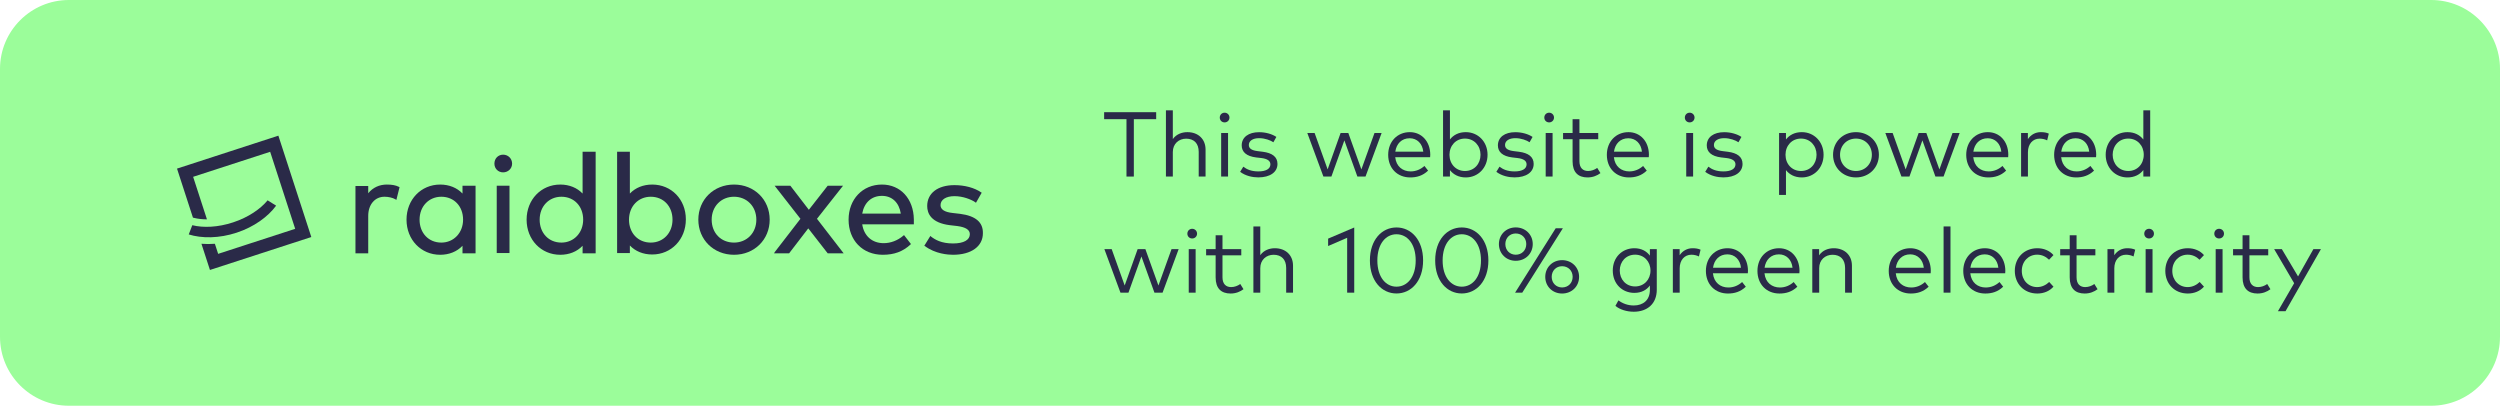 <?xml version="1.0" encoding="UTF-8"?> <svg xmlns="http://www.w3.org/2000/svg" width="1080" height="176" viewBox="0 0 1080 176" fill="none"><path d="M29.793 175.281C13.339 175.281 2.02645e-06 161.942 4.5262e-06 145.488L2.2103e-05 29.791C2.46027e-05 13.337 13.339 -0.002 29.793 -0.002L1050.21 -0.002C1066.66 -0.002 1080 13.337 1080 29.792L1080 145.488C1080 161.943 1066.66 175.281 1050.21 175.281L29.793 175.281Z" fill="#9BFD9A"></path><path d="M83.43 76.384L116.708 65.571L127.521 98.849L94.243 109.662L92.83 105.312C90.834 105.463 88.887 105.46 87.019 105.308L90.696 116.623L134.483 102.396L120.255 58.609L76.469 72.837L83.349 94.013L83.819 94.124C83.84 94.129 83.862 94.134 83.883 94.139C85.498 94.541 87.362 94.765 89.403 94.765L83.43 76.384Z" fill="#2A2A48"></path><path d="M100.718 96.059C107.299 93.885 112.499 90.313 115.605 86.543L119.288 88.845C115.805 93.592 109.815 98.012 102.253 100.51C94.671 103.016 87.165 103.03 81.535 101.278L83.07 97.287C87.81 98.467 94.133 98.235 100.718 96.059Z" fill="#2A2A48"></path><path d="M167.094 79.727C163.961 79.727 161.079 80.98 159.074 83.487V80.353H153.561V109.436H159.074V93.265C159.074 88.376 161.956 84.992 166.092 84.992C167.721 84.992 169.6 85.368 170.853 86.12L171.229 86.37L172.608 80.855L172.357 80.729C170.853 79.977 169.224 79.727 167.094 79.727Z" fill="#2A2A48"></path><path d="M199.8 83.613C197.419 81.106 194.036 79.727 190.151 79.727C181.881 79.727 175.615 86.245 175.615 94.895C175.615 103.544 181.881 110.063 190.151 110.063C194.036 110.063 197.419 108.684 199.8 106.177V109.436H205.439V80.228H199.8V83.613ZM190.653 104.798C185.139 104.798 181.254 100.661 181.254 94.895C181.254 89.128 185.264 84.992 190.653 84.992C196.166 84.992 200.051 89.128 200.051 94.895C200.051 100.536 196.041 104.798 190.653 104.798Z" fill="#2A2A48"></path><path d="M220.102 80.227H214.588V109.309H220.102V80.227Z" fill="#2A2A48"></path><path d="M217.343 66.816C215.213 66.816 213.584 68.446 213.584 70.702C213.584 72.834 215.213 74.463 217.343 74.463C219.474 74.463 221.228 72.834 221.228 70.702C221.228 68.446 219.474 66.816 217.343 66.816Z" fill="#2A2A48"></path><path d="M251.679 83.614C249.298 81.107 245.915 79.728 242.03 79.728C233.76 79.728 227.494 86.246 227.494 94.896C227.494 103.545 233.76 110.064 242.03 110.064C245.915 110.064 249.298 108.685 251.679 106.178V109.437H257.318V65.562H251.679V83.614ZM242.531 104.799C237.018 104.799 233.133 100.662 233.133 94.896C233.133 89.129 237.143 84.993 242.531 84.993C248.045 84.993 251.93 89.129 251.93 94.896C251.93 100.537 247.92 104.799 242.531 104.799Z" fill="#2A2A48"></path><path d="M281.754 79.728C277.87 79.728 274.486 81.107 272.105 83.614V65.562H266.592V109.312H272.105V106.053C274.486 108.56 277.87 109.939 281.754 109.939C290.025 109.939 296.29 103.42 296.29 94.77C296.29 86.121 290.025 79.728 281.754 79.728ZM281.128 84.993C286.642 84.993 290.526 89.129 290.526 94.896C290.526 100.662 286.516 104.799 281.128 104.799C275.614 104.799 271.73 100.662 271.73 94.896C271.73 89.129 275.739 84.993 281.128 84.993Z" fill="#2A2A48"></path><path d="M317.091 79.727C308.319 79.727 301.678 86.245 301.678 94.895C301.678 103.544 308.319 110.063 317.091 110.063C325.863 110.063 332.504 103.544 332.504 94.895C332.504 86.245 325.863 79.727 317.091 79.727ZM326.74 94.895C326.74 100.661 322.605 104.798 317.091 104.798C311.452 104.798 307.442 100.661 307.442 94.895C307.442 89.128 311.577 84.992 317.091 84.992C322.605 84.992 326.74 89.128 326.74 94.895Z" fill="#2A2A48"></path><path d="M363.706 80.853L364.207 80.227H357.565L349.42 90.631L341.526 80.352L341.4 80.227H334.633L345.786 94.517L334.759 108.808L334.383 109.435H340.899L349.169 98.654L357.565 109.435H364.457L352.929 94.517L363.706 80.853Z" fill="#2A2A48"></path><path d="M380.999 79.727C372.603 79.727 366.588 86.12 366.588 94.895C366.588 103.795 372.603 110.063 381.375 110.063C386.262 110.063 390.021 108.684 393.279 105.675L393.53 105.425L390.522 101.539L390.272 101.789C387.765 103.92 384.758 105.048 381.75 105.048C376.738 105.048 373.229 101.915 372.478 96.9H394.783V96.148C394.783 95.647 394.783 95.271 394.783 94.769C394.657 85.869 389.019 79.727 380.999 79.727ZM372.478 92.262C373.355 87.499 376.487 84.615 380.999 84.615C385.384 84.615 388.392 87.499 389.144 92.262H372.478Z" fill="#2A2A48"></path><path d="M414.833 92.387L411.575 92.011C408.067 91.635 406.312 90.507 406.312 88.626C406.312 86.244 408.693 84.74 412.327 84.74C415.961 84.74 419.47 86.119 421.35 87.373L421.6 87.623L424.106 83.236L423.856 83.111C420.974 81.105 416.713 79.977 412.327 79.977C405.059 79.977 400.548 83.487 400.548 89.002C400.548 92.261 402.302 96.273 410.322 97.276L413.58 97.652C417.214 98.153 418.969 99.281 418.969 101.162C418.969 103.669 416.337 105.173 411.701 105.173C406.688 105.173 403.931 103.544 402.177 102.165L401.926 101.914L399.295 106.176L399.546 106.301C404.057 109.686 409.57 110.062 411.701 110.062C419.595 110.062 424.608 106.427 424.608 100.786C424.733 96.022 421.475 93.264 414.833 92.387Z" fill="#2A2A48"></path><path d="M499.47 48.466H476.986V51.485H486.639V76.273H489.817V51.485H499.47V48.466Z" fill="#2A2A48"></path><path d="M506.66 47.672H503.681V76.273H506.66V65.667C506.66 62.092 509.262 59.907 512.42 59.907C515.856 59.907 517.842 62.012 517.842 65.588V76.273H520.802V64.614C520.802 60.066 517.604 57.087 512.956 57.087C510.672 57.087 508.209 57.901 506.66 60.086V47.672Z" fill="#2A2A48"></path><path d="M530.518 57.464H527.538V76.273H530.518V57.464ZM529.028 48.685C527.836 48.685 526.943 49.599 526.943 50.79C526.943 51.982 527.836 52.876 529.028 52.876C530.2 52.876 531.133 51.982 531.133 50.79C531.133 49.599 530.2 48.685 529.028 48.685Z" fill="#2A2A48"></path><path d="M551.393 59.152C549.585 57.941 546.884 57.106 543.925 57.106C539.416 57.106 536.417 59.252 536.417 62.807C536.417 65.607 538.403 67.494 542.634 68.011L544.878 68.269C547.539 68.587 548.811 69.5 548.811 71.01C548.811 72.996 546.805 74.049 543.627 74.049C540.449 74.049 538.542 73.115 537.112 72.003L535.741 74.228C538.125 76.035 541.164 76.631 543.587 76.631C548.652 76.631 551.869 74.386 551.869 70.811C551.869 67.733 549.546 66.084 545.553 65.568L543.329 65.29C540.866 64.992 539.495 64.217 539.495 62.648C539.495 60.821 541.263 59.688 543.944 59.688C546.487 59.688 548.89 60.622 550.102 61.456L551.393 59.152Z" fill="#2A2A48"></path><path d="M582.475 57.464H579.138L573.537 73.175L567.916 57.464H564.758L571.71 76.273H575.166L580.767 60.642L586.388 76.273H589.903L596.855 57.464H593.777L588.116 73.195L582.475 57.464Z" fill="#2A2A48"></path><path d="M609.034 57.087C603.671 57.087 599.699 61.118 599.699 66.879C599.699 72.698 603.651 76.651 609.213 76.651C611.974 76.651 614.595 75.956 616.939 73.711L615.35 71.685C613.741 73.155 611.715 74.049 609.392 74.049C605.995 74.049 603.155 71.963 602.738 67.911H617.813C617.853 67.574 617.873 67.176 617.873 66.799C617.833 61.079 614.139 57.087 609.034 57.087ZM608.974 59.728C612.172 59.728 614.476 61.992 614.854 65.508H602.777C603.254 62.112 605.499 59.728 608.974 59.728Z" fill="#2A2A48"></path><path d="M633.228 57.087C630.129 57.087 627.865 58.338 626.375 60.245V47.672H623.396V76.273H626.375V73.493C627.865 75.399 630.129 76.651 633.228 76.651C638.511 76.651 642.623 72.519 642.623 66.859C642.623 61.218 638.511 57.087 633.228 57.087ZM632.87 59.867C636.863 59.867 639.584 62.986 639.584 66.859C639.584 70.752 636.902 73.87 632.87 73.87C628.938 73.87 626.177 70.851 626.177 66.859C626.177 62.886 628.938 59.867 632.87 59.867Z" fill="#2A2A48"></path><path d="M662.069 59.152C660.262 57.941 657.561 57.106 654.601 57.106C650.093 57.106 647.093 59.252 647.093 62.807C647.093 65.607 649.08 67.494 653.31 68.011L655.555 68.269C658.216 68.587 659.487 69.5 659.487 71.01C659.487 72.996 657.481 74.049 654.303 74.049C651.125 74.049 649.219 73.115 647.789 72.003L646.418 74.228C648.802 76.035 651.841 76.631 654.264 76.631C659.329 76.631 662.546 74.386 662.546 70.811C662.546 67.733 660.222 66.084 656.23 65.568L654.005 65.29C651.543 64.992 650.172 64.217 650.172 62.648C650.172 60.821 651.94 59.688 654.621 59.688C657.164 59.688 659.567 60.622 660.778 61.456L662.069 59.152Z" fill="#2A2A48"></path><path d="M670.716 57.464H667.737V76.273H670.716V57.464ZM669.226 48.685C668.035 48.685 667.141 49.599 667.141 50.79C667.141 51.982 668.035 52.876 669.226 52.876C670.398 52.876 671.332 51.982 671.332 50.79C671.332 49.599 670.398 48.685 669.226 48.685Z" fill="#2A2A48"></path><path d="M690.439 57.464H682.315V51.485H679.356V57.464H675.245V60.145H679.356V69.699C679.356 74.426 681.759 76.651 685.811 76.651C688.115 76.651 689.982 75.856 691.392 74.784L690.002 72.539C688.91 73.334 687.499 73.87 686.049 73.87C683.865 73.87 682.315 72.579 682.315 69.639V60.145H690.439V57.464Z" fill="#2A2A48"></path><path d="M703.495 57.087C698.132 57.087 694.16 61.118 694.16 66.879C694.16 72.698 698.113 76.651 703.674 76.651C706.435 76.651 709.057 75.956 711.4 73.711L709.811 71.685C708.203 73.155 706.177 74.049 703.853 74.049C700.456 74.049 697.616 71.963 697.199 67.911H712.274C712.314 67.574 712.334 67.176 712.334 66.799C712.294 61.079 708.6 57.087 703.495 57.087ZM703.436 59.728C706.633 59.728 708.937 61.992 709.315 65.508H697.239C697.715 62.112 699.96 59.728 703.436 59.728Z" fill="#2A2A48"></path><path d="M731.427 57.464H728.448V76.273H731.427V57.464ZM729.938 48.685C728.746 48.685 727.852 49.599 727.852 50.79C727.852 51.982 728.746 52.876 729.938 52.876C731.109 52.876 732.043 51.982 732.043 50.79C732.043 49.599 731.109 48.685 729.938 48.685Z" fill="#2A2A48"></path><path d="M752.302 59.152C750.495 57.941 747.794 57.106 744.834 57.106C740.325 57.106 737.326 59.252 737.326 62.807C737.326 65.607 739.312 67.494 743.543 68.011L745.787 68.269C748.449 68.587 749.72 69.5 749.72 71.01C749.72 72.996 747.714 74.049 744.536 74.049C741.358 74.049 739.451 73.115 738.021 72.003L736.651 74.228C739.034 76.035 742.073 76.631 744.496 76.631C749.561 76.631 752.779 74.386 752.779 70.811C752.779 67.733 750.455 66.084 746.463 65.568L744.238 65.29C741.775 64.992 740.405 64.217 740.405 62.648C740.405 60.821 742.173 59.688 744.854 59.688C747.396 59.688 749.8 60.622 751.011 61.456L752.302 59.152Z" fill="#2A2A48"></path><path d="M778.392 57.087C775.293 57.087 773.029 58.338 771.539 60.245V57.464H768.56V84.218H771.539V73.493C773.029 75.399 775.293 76.651 778.392 76.651C783.675 76.651 787.786 72.519 787.786 66.859C787.786 61.218 783.675 57.087 778.392 57.087ZM778.034 59.867C782.026 59.867 784.748 62.986 784.748 66.859C784.748 70.752 782.066 73.87 778.034 73.87C774.101 73.87 771.341 70.851 771.341 66.859C771.341 62.886 774.101 59.867 778.034 59.867Z" fill="#2A2A48"></path><path d="M801.771 57.087C796.111 57.087 791.88 61.297 791.88 66.859C791.88 72.44 796.111 76.651 801.771 76.651C807.432 76.651 811.682 72.44 811.682 66.859C811.682 61.297 807.432 57.087 801.771 57.087ZM801.771 59.867C805.664 59.867 808.643 62.807 808.643 66.859C808.643 70.93 805.664 73.87 801.771 73.87C797.858 73.87 794.899 70.93 794.899 66.859C794.899 62.807 797.858 59.867 801.771 59.867Z" fill="#2A2A48"></path><path d="M832.186 57.464H828.849L823.248 73.175L817.627 57.464H814.469L821.421 76.273H824.877L830.478 60.642L836.099 76.273H839.615L846.566 57.464H843.488L837.827 73.195L832.186 57.464Z" fill="#2A2A48"></path><path d="M858.745 57.087C853.382 57.087 849.41 61.118 849.41 66.879C849.41 72.698 853.363 76.651 858.924 76.651C861.685 76.651 864.307 75.956 866.65 73.711L865.061 71.685C863.453 73.155 861.427 74.049 859.103 74.049C855.706 74.049 852.866 71.963 852.449 67.911H867.524C867.564 67.574 867.584 67.176 867.584 66.799C867.544 61.079 863.85 57.087 858.745 57.087ZM858.686 59.728C861.883 59.728 864.187 61.992 864.565 65.508H852.489C852.965 62.112 855.21 59.728 858.686 59.728Z" fill="#2A2A48"></path><path d="M881.628 57.087C879.324 57.087 877.338 58.179 876.047 60.105V57.464H873.107V76.273H876.067V65.746C876.067 62.191 878.172 59.887 881.112 59.887C882.204 59.887 883.456 60.145 884.369 60.642L885.084 57.722C884.091 57.265 882.979 57.087 881.628 57.087Z" fill="#2A2A48"></path><path d="M896.724 57.087C891.361 57.087 887.389 61.118 887.389 66.879C887.389 72.698 891.341 76.651 896.902 76.651C899.663 76.651 902.285 75.956 904.629 73.711L903.04 71.685C901.431 73.155 899.405 74.049 897.081 74.049C893.685 74.049 890.845 71.963 890.427 67.911H905.503C905.542 67.574 905.562 67.176 905.562 66.799C905.523 61.079 901.828 57.087 896.724 57.087ZM896.664 59.728C899.862 59.728 902.166 61.992 902.543 65.508H890.467C890.944 62.112 893.188 59.728 896.664 59.728Z" fill="#2A2A48"></path><path d="M919.051 57.087C913.767 57.087 909.656 61.218 909.656 66.859C909.656 72.519 913.767 76.651 919.051 76.651C922.149 76.651 924.433 75.399 925.923 73.473V76.273H928.882V47.672H925.923V60.264C924.433 58.358 922.149 57.087 919.051 57.087ZM919.408 59.867C923.321 59.867 926.102 62.886 926.102 66.859C926.102 70.851 923.321 73.87 919.408 73.87C915.416 73.87 912.675 70.752 912.675 66.859C912.675 62.986 915.376 59.867 919.408 59.867Z" fill="#2A2A48"></path><path d="M494.803 107.616H491.466L485.865 123.326L480.244 107.616H477.086L484.037 126.425H487.493L493.094 110.794L498.715 126.425H502.231L509.183 107.616H506.104L500.443 123.346L494.803 107.616Z" fill="#2A2A48"></path><path d="M516.513 107.616H513.534V126.425H516.513V107.616ZM515.024 98.837C513.832 98.837 512.938 99.75 512.938 100.942C512.938 102.134 513.832 103.027 515.024 103.027C516.196 103.027 517.129 102.134 517.129 100.942C517.129 99.75 516.196 98.837 515.024 98.837Z" fill="#2A2A48"></path><path d="M536.236 107.616H528.113V101.637H525.153V107.616H521.042V110.297H525.153V119.851C525.153 124.578 527.557 126.802 531.609 126.802C533.913 126.802 535.78 126.008 537.19 124.935L535.799 122.691C534.707 123.485 533.297 124.022 531.847 124.022C529.662 124.022 528.113 122.731 528.113 119.791V110.297H536.236V107.616Z" fill="#2A2A48"></path><path d="M544.444 97.824H541.465V126.425H544.444V115.819C544.444 112.243 547.046 110.059 550.204 110.059C553.641 110.059 555.627 112.164 555.627 115.739V126.425H558.586V114.766C558.586 110.218 555.388 107.238 550.741 107.238C548.457 107.238 545.994 108.053 544.444 110.237V97.824Z" fill="#2A2A48"></path><path d="M585.03 98.28L573.748 103.087V106.285L581.971 102.73V126.425H585.03V98.28Z" fill="#2A2A48"></path><path d="M603.278 98.261C596.962 98.261 591.798 103.603 591.798 112.522C591.798 121.42 596.962 126.782 603.278 126.782C609.614 126.782 614.779 121.42 614.779 112.522C614.779 103.603 609.614 98.261 603.278 98.261ZM603.278 101.2C607.866 101.2 611.581 105.232 611.581 112.522C611.581 119.811 607.866 123.843 603.278 123.843C598.73 123.843 595.016 119.811 595.016 112.522C595.016 105.232 598.73 101.2 603.278 101.2Z" fill="#2A2A48"></path><path d="M631.481 98.261C625.165 98.261 620.001 103.603 620.001 112.522C620.001 121.42 625.165 126.782 631.481 126.782C637.817 126.782 642.981 121.42 642.981 112.522C642.981 103.603 637.817 98.261 631.481 98.261ZM631.481 101.2C636.069 101.2 639.783 105.232 639.783 112.522C639.783 119.811 636.069 123.843 631.481 123.843C626.933 123.843 623.218 119.811 623.218 112.522C623.218 105.232 626.933 101.2 631.481 101.2Z" fill="#2A2A48"></path><path d="M654.797 98.241C650.666 98.241 647.528 101.339 647.528 105.431C647.528 109.562 650.666 112.661 654.797 112.661C658.988 112.661 662.146 109.562 662.146 105.431C662.146 101.339 658.988 98.241 654.797 98.241ZM654.797 100.862C657.419 100.862 659.346 102.769 659.346 105.431C659.346 108.132 657.419 110.039 654.797 110.039C652.255 110.039 650.309 108.132 650.309 105.431C650.309 102.769 652.255 100.862 654.797 100.862ZM675.156 98.618H672.058L654.519 126.425H657.618L675.156 98.618ZM674.818 112.382C670.687 112.382 667.549 115.501 667.549 119.592C667.549 123.724 670.687 126.802 674.818 126.802C679.009 126.802 682.167 123.724 682.167 119.592C682.167 115.501 679.009 112.382 674.818 112.382ZM674.818 115.004C677.44 115.004 679.387 116.911 679.387 119.592C679.387 122.274 677.44 124.181 674.818 124.181C672.276 124.181 670.33 122.274 670.33 119.592C670.33 116.911 672.276 115.004 674.818 115.004Z" fill="#2A2A48"></path><path d="M706.036 107.238C700.752 107.238 696.72 111.191 696.72 116.871C696.72 122.572 700.752 126.524 706.036 126.524C709.075 126.524 711.319 125.293 712.749 123.326V125.253C712.749 129.643 709.849 131.966 705.777 131.966C703.235 131.966 700.951 131.112 699.163 129.762L697.853 132.145C699.759 133.734 702.778 134.668 705.777 134.668C711.597 134.668 715.728 131.271 715.728 125.134V107.616H712.749V110.436C711.319 108.49 709.075 107.238 706.036 107.238ZM706.373 110.019C710.246 110.019 713.007 112.998 713.007 116.871C713.007 120.784 710.246 123.744 706.373 123.744C702.381 123.744 699.739 120.685 699.739 116.871C699.739 113.078 702.381 110.019 706.373 110.019Z" fill="#2A2A48"></path><path d="M731.189 107.238C728.885 107.238 726.898 108.331 725.607 110.257V107.616H722.668V126.425H725.627V115.898C725.627 112.343 727.733 110.039 730.672 110.039C731.765 110.039 733.016 110.297 733.93 110.794L734.645 107.874C733.651 107.417 732.539 107.238 731.189 107.238Z" fill="#2A2A48"></path><path d="M746.284 107.238C740.921 107.238 736.949 111.27 736.949 117.03C736.949 122.85 740.901 126.802 746.463 126.802C749.224 126.802 751.845 126.107 754.189 123.863L752.6 121.837C750.991 123.307 748.965 124.2 746.642 124.2C743.245 124.2 740.405 122.115 739.988 118.063H755.063C755.103 117.725 755.123 117.328 755.123 116.951C755.083 111.23 751.389 107.238 746.284 107.238ZM746.224 109.88C749.422 109.88 751.726 112.144 752.104 115.66H740.027C740.504 112.263 742.749 109.88 746.224 109.88Z" fill="#2A2A48"></path><path d="M768.551 107.238C763.189 107.238 759.216 111.27 759.216 117.03C759.216 122.85 763.169 126.802 768.73 126.802C771.491 126.802 774.113 126.107 776.456 123.863L774.867 121.837C773.259 123.307 771.233 124.2 768.909 124.2C765.512 124.2 762.672 122.115 762.255 118.063H777.33C777.37 117.725 777.39 117.328 777.39 116.951C777.35 111.23 773.656 107.238 768.551 107.238ZM768.492 109.88C771.689 109.88 773.993 112.144 774.371 115.66H762.295C762.771 112.263 765.016 109.88 768.492 109.88Z" fill="#2A2A48"></path><path d="M792.189 107.238C789.885 107.238 787.382 108.053 785.853 110.297V107.616H782.913V126.425H785.893V115.819C785.893 112.243 788.495 110.059 791.653 110.059C795.089 110.059 797.075 112.164 797.075 115.739V126.425H800.035V114.766C800.035 110.218 796.837 107.238 792.189 107.238Z" fill="#2A2A48"></path><path d="M825.267 107.238C819.904 107.238 815.932 111.27 815.932 117.03C815.932 122.85 819.884 126.802 825.446 126.802C828.206 126.802 830.828 126.107 833.172 123.863L831.583 121.837C829.974 123.307 827.948 124.2 825.624 124.2C822.228 124.2 819.388 122.115 818.971 118.063L834.046 118.063C834.086 117.725 834.105 117.328 834.105 116.951C834.066 111.23 830.371 107.238 825.267 107.238ZM825.207 109.88C828.405 109.88 830.709 112.144 831.086 115.66L819.01 115.66C819.487 112.263 821.731 109.88 825.207 109.88Z" fill="#2A2A48"></path><path d="M842.608 97.824H839.629V126.425H842.608V97.824Z" fill="#2A2A48"></path><path d="M857.465 107.238C852.102 107.238 848.13 111.27 848.13 117.03C848.13 122.85 852.082 126.802 857.644 126.802C860.405 126.802 863.026 126.107 865.37 123.863L863.781 121.837C862.172 123.307 860.146 124.2 857.823 124.2C854.426 124.2 851.586 122.115 851.169 118.063H866.244C866.284 117.725 866.304 117.328 866.304 116.951C866.264 111.23 862.57 107.238 857.465 107.238ZM857.405 109.88C860.603 109.88 862.907 112.144 863.285 115.66H851.209C851.685 112.263 853.93 109.88 857.405 109.88Z" fill="#2A2A48"></path><path d="M880.13 107.238C874.35 107.238 870.397 111.449 870.397 117.01C870.397 122.592 874.35 126.802 880.13 126.802C882.91 126.802 885.393 125.77 887.101 123.843L885.254 121.817C883.923 123.108 882.096 124.022 880.05 124.022C876.276 124.022 873.416 121.082 873.416 117.01C873.416 112.958 876.276 110.019 880.05 110.019C882.096 110.019 883.784 110.833 885.194 112.204L887.101 110.198C885.413 108.271 882.91 107.238 880.13 107.238Z" fill="#2A2A48"></path><path d="M905.198 107.616H897.074V101.637H894.115V107.616H890.003V110.297H894.115V119.851C894.115 124.578 896.518 126.802 900.57 126.802C902.874 126.802 904.741 126.008 906.151 124.935L904.761 122.691C903.668 123.485 902.258 124.022 900.808 124.022C898.623 124.022 897.074 122.731 897.074 119.791V110.297H905.198V107.616Z" fill="#2A2A48"></path><path d="M918.947 107.238C916.643 107.238 914.657 108.331 913.366 110.257V107.616H910.426V126.425H913.386V115.898C913.386 112.343 915.491 110.039 918.431 110.039C919.523 110.039 920.774 110.297 921.688 110.794L922.403 107.874C921.41 107.417 920.298 107.238 918.947 107.238Z" fill="#2A2A48"></path><path d="M929.893 107.616H926.913V126.425H929.893V107.616ZM928.403 98.837C927.211 98.837 926.318 99.75 926.318 100.942C926.318 102.134 927.211 103.027 928.403 103.027C929.575 103.027 930.508 102.134 930.508 100.942C930.508 99.75 929.575 98.837 928.403 98.837Z" fill="#2A2A48"></path><path d="M945.147 107.238C939.367 107.238 935.414 111.449 935.414 117.01C935.414 122.592 939.367 126.802 945.147 126.802C947.927 126.802 950.41 125.77 952.118 123.843L950.271 121.817C948.94 123.108 947.113 124.022 945.067 124.022C941.294 124.022 938.433 121.082 938.433 117.01C938.433 112.958 941.294 110.019 945.067 110.019C947.113 110.019 948.801 110.833 950.212 112.204L952.118 110.198C950.43 108.271 947.927 107.238 945.147 107.238Z" fill="#2A2A48"></path><path d="M960.151 107.616H957.172V126.425H960.151V107.616ZM958.662 98.837C957.47 98.837 956.576 99.75 956.576 100.942C956.576 102.134 957.47 103.027 958.662 103.027C959.834 103.027 960.767 102.134 960.767 100.942C960.767 99.75 959.834 98.837 958.662 98.837Z" fill="#2A2A48"></path><path d="M979.874 107.616H971.751V101.637H968.791V107.616H964.68V110.297H968.791V119.851C968.791 124.578 971.195 126.802 975.247 126.802C977.551 126.802 979.418 126.008 980.828 124.935L979.437 122.691C978.345 123.485 976.935 124.022 975.485 124.022C973.3 124.022 971.751 122.731 971.751 119.791V110.297H979.874V107.616Z" fill="#2A2A48"></path><path d="M1002.65 107.616H999.394L992.761 119.414L985.749 107.616H982.432L991.072 122.353L984.061 134.449H987.338L1002.65 107.616Z" fill="#2A2A48"></path></svg> 